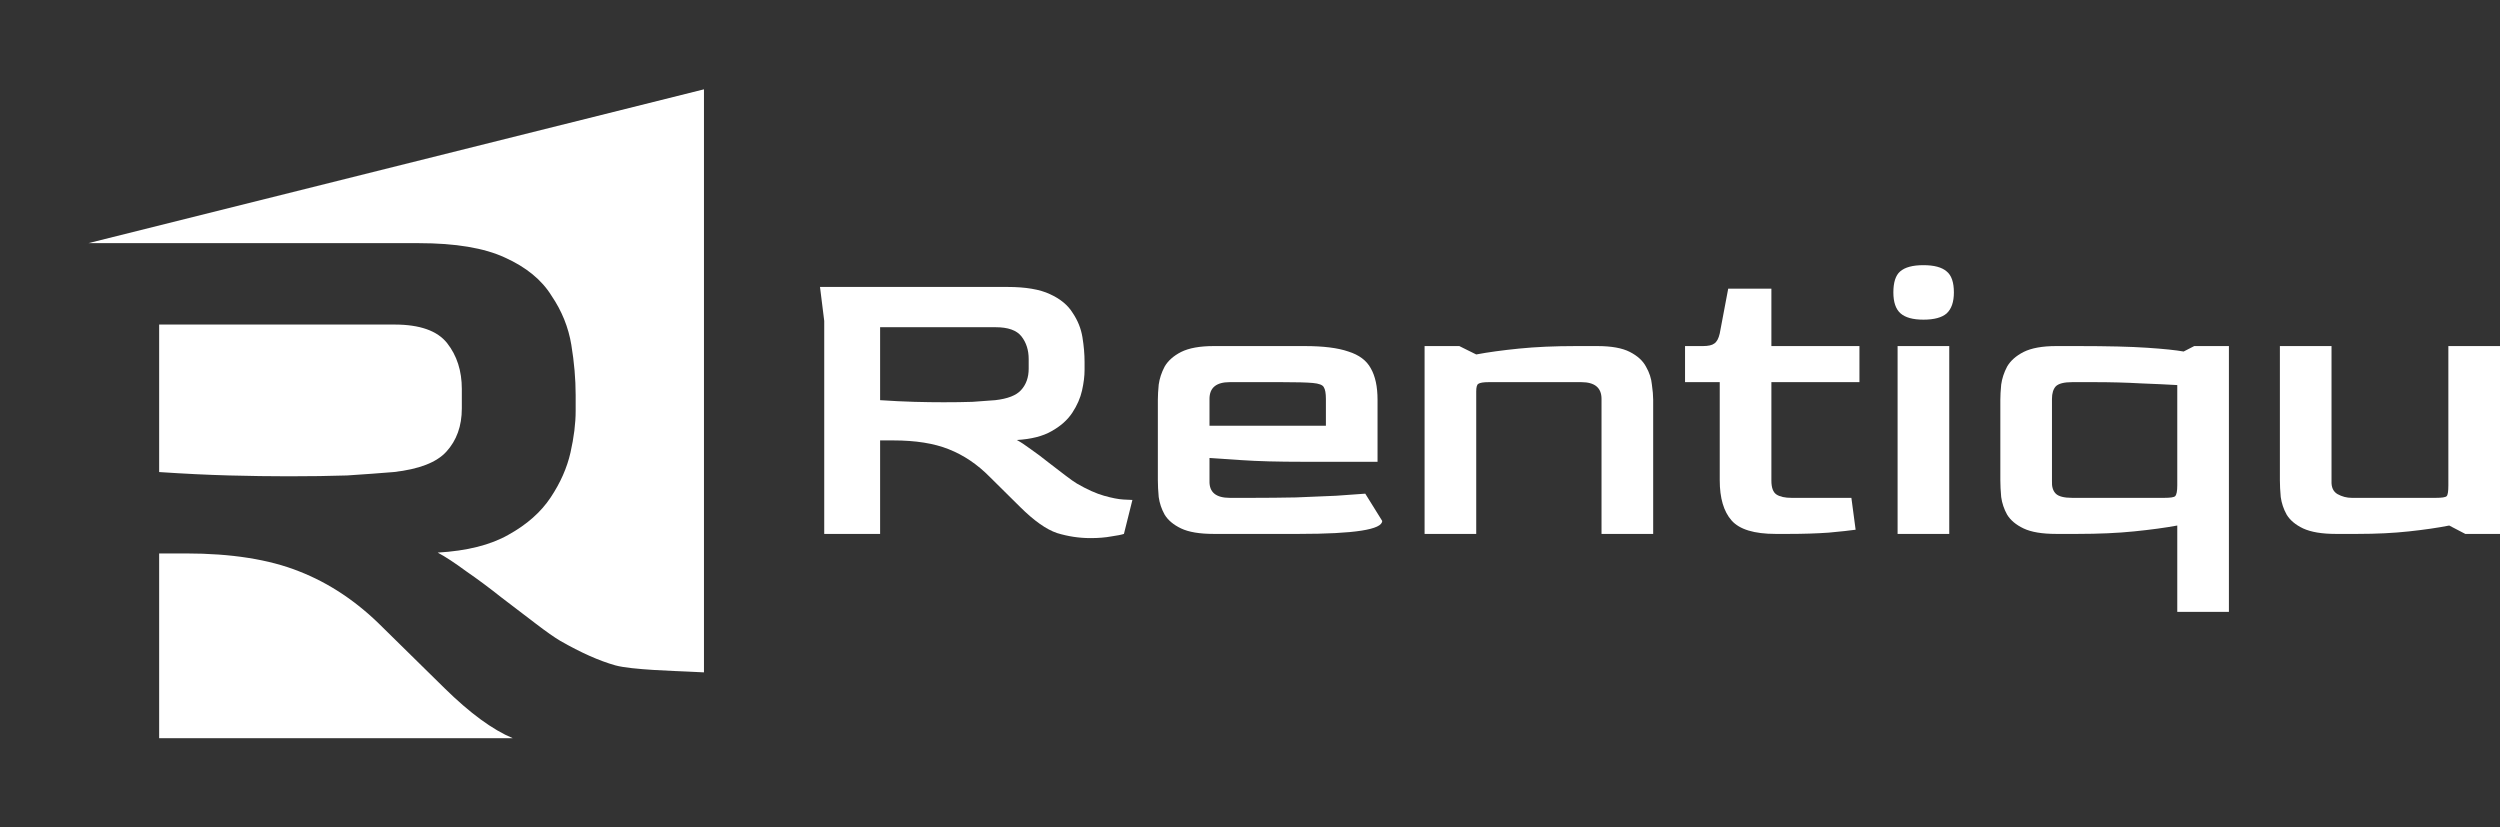 <svg width="133" height="44" viewBox="0 0 133 44" fill="none" xmlns="http://www.w3.org/2000/svg">
<rect x="0" y="0" width="133" height="44" fill="#333333" stroke="none"/>
<g clip-path="url(#clip0_72_813)">
<path d="M58.014 28.627C57.414 28.627 56.821 28.538 56.235 28.359C55.664 28.166 55.011 27.705 54.276 26.976L52.654 25.37C51.994 24.701 51.266 24.211 50.47 23.898C49.689 23.586 48.706 23.43 47.52 23.43H46.822V28.404H43.849V17.073L43.624 15.266H53.6C54.561 15.266 55.312 15.393 55.852 15.646C56.408 15.898 56.813 16.233 57.068 16.649C57.339 17.051 57.511 17.482 57.586 17.943C57.661 18.404 57.699 18.843 57.699 19.259V19.683C57.699 20.01 57.654 20.374 57.564 20.776C57.474 21.177 57.301 21.571 57.046 21.958C56.791 22.344 56.423 22.672 55.942 22.939C55.477 23.207 54.861 23.363 54.096 23.408C54.291 23.512 54.538 23.675 54.839 23.898C55.139 24.107 55.447 24.337 55.762 24.59C56.092 24.843 56.393 25.073 56.663 25.281C56.933 25.489 57.143 25.638 57.294 25.727C57.834 26.04 58.314 26.255 58.735 26.374C59.155 26.493 59.5 26.56 59.771 26.575C60.041 26.59 60.199 26.597 60.244 26.597L59.793 28.404C59.658 28.449 59.433 28.493 59.118 28.538C58.802 28.597 58.434 28.627 58.014 28.627ZM50.2 21.4C50.77 21.4 51.281 21.393 51.731 21.378C52.181 21.348 52.587 21.318 52.947 21.289C53.608 21.214 54.066 21.036 54.321 20.753C54.591 20.456 54.726 20.077 54.726 19.616V19.103C54.726 18.627 54.599 18.226 54.343 17.898C54.088 17.571 53.63 17.408 52.97 17.408H46.822V21.289C47.482 21.333 48.09 21.363 48.646 21.378C49.201 21.393 49.719 21.4 50.2 21.4Z" fill="white"/>
<path d="M64.57 28.404C63.82 28.404 63.242 28.307 62.836 28.114C62.431 27.921 62.138 27.675 61.958 27.378C61.793 27.081 61.688 26.768 61.643 26.441C61.613 26.114 61.598 25.817 61.598 25.549V21.266C61.598 21.043 61.613 20.776 61.643 20.463C61.688 20.136 61.793 19.817 61.958 19.504C62.138 19.192 62.431 18.932 62.836 18.724C63.257 18.515 63.835 18.411 64.57 18.411H69.412C70.403 18.411 71.176 18.508 71.732 18.701C72.302 18.88 72.7 19.177 72.925 19.593C73.165 20.01 73.285 20.567 73.285 21.266V24.567H69.344C67.993 24.567 66.89 24.538 66.034 24.478C65.193 24.419 64.63 24.382 64.345 24.367V25.593C64.33 26.188 64.69 26.486 65.426 26.486H66.575C67.385 26.486 68.173 26.478 68.939 26.463C69.72 26.434 70.433 26.404 71.079 26.374C71.724 26.33 72.242 26.292 72.632 26.263L73.533 27.712C73.533 28.174 72.054 28.404 69.097 28.404H64.57ZM64.345 22.649H70.538V21.222C70.538 20.924 70.501 20.716 70.425 20.597C70.365 20.478 70.17 20.404 69.84 20.374C69.51 20.344 68.947 20.33 68.151 20.33H65.426C64.705 20.33 64.345 20.627 64.345 21.222V22.649Z" fill="white"/>
<path d="M75.788 28.404V18.411H77.635L78.535 18.857C79.166 18.738 79.924 18.634 80.81 18.545C81.696 18.456 82.709 18.411 83.85 18.411H84.976C85.727 18.411 86.305 18.515 86.71 18.724C87.115 18.932 87.401 19.192 87.566 19.504C87.746 19.817 87.851 20.136 87.881 20.463C87.926 20.776 87.949 21.043 87.949 21.266V28.404H85.201V21.222C85.201 20.627 84.841 20.33 84.12 20.33H79.211C78.926 20.33 78.738 20.359 78.648 20.419C78.573 20.463 78.535 20.597 78.535 20.82V28.404H75.788Z" fill="white"/>
<path d="M94.463 28.404C93.322 28.404 92.541 28.166 92.121 27.69C91.701 27.214 91.49 26.501 91.49 25.549V20.33H89.644V18.411H90.59C90.875 18.411 91.078 18.367 91.198 18.277C91.333 18.188 91.43 18.01 91.49 17.742L91.941 15.356H94.238V18.411H98.922V20.33H94.238V25.571C94.238 25.943 94.328 26.188 94.508 26.307C94.688 26.426 94.959 26.486 95.319 26.486H98.494L98.719 28.181C98.404 28.226 97.924 28.278 97.278 28.337C96.632 28.382 95.927 28.404 95.161 28.404H94.463Z" fill="white"/>
<path d="M102.326 17.006C101.77 17.006 101.365 16.895 101.11 16.672C100.855 16.448 100.727 16.077 100.727 15.556C100.727 15.021 100.847 14.649 101.087 14.441C101.342 14.218 101.755 14.107 102.326 14.107C102.896 14.107 103.309 14.218 103.564 14.441C103.82 14.649 103.947 15.021 103.947 15.556C103.947 16.062 103.82 16.434 103.564 16.672C103.309 16.895 102.896 17.006 102.326 17.006ZM100.952 28.404V18.411H103.7V28.404H100.952Z" fill="white"/>
<path d="M115.831 32.553V27.958C115.185 28.077 114.42 28.181 113.534 28.27C112.663 28.359 111.657 28.404 110.516 28.404H109.39C108.64 28.404 108.062 28.307 107.656 28.114C107.251 27.921 106.958 27.675 106.778 27.378C106.613 27.081 106.508 26.768 106.463 26.441C106.433 26.114 106.418 25.817 106.418 25.549V21.266C106.418 21.043 106.433 20.776 106.463 20.463C106.508 20.136 106.613 19.817 106.778 19.504C106.958 19.192 107.251 18.932 107.656 18.724C108.077 18.515 108.655 18.411 109.39 18.411H110.539C112.13 18.411 113.361 18.441 114.232 18.501C115.118 18.56 115.763 18.627 116.169 18.701L116.732 18.411H118.578V32.553H115.831ZM110.246 26.486H115.133C115.463 26.486 115.658 26.456 115.718 26.396C115.793 26.322 115.831 26.129 115.831 25.817V20.486C115.321 20.456 114.675 20.426 113.894 20.396C113.114 20.352 112.28 20.33 111.395 20.33H110.246C109.811 20.33 109.518 20.404 109.368 20.553C109.233 20.701 109.165 20.924 109.165 21.222V25.593C109.15 25.891 109.218 26.114 109.368 26.263C109.518 26.411 109.811 26.486 110.246 26.486Z" fill="white"/>
<path d="M124.262 28.404C123.527 28.404 122.949 28.307 122.528 28.114C122.123 27.921 121.83 27.675 121.65 27.378C121.485 27.081 121.38 26.768 121.335 26.441C121.305 26.114 121.29 25.817 121.29 25.549V18.411H124.037V25.593C124.022 25.921 124.127 26.151 124.352 26.285C124.593 26.419 124.848 26.486 125.118 26.486H129.577C129.907 26.486 130.102 26.456 130.162 26.396C130.223 26.337 130.253 26.144 130.253 25.817V18.411H133V28.404H131.153L130.298 27.958C129.697 28.077 128.984 28.181 128.158 28.27C127.347 28.359 126.432 28.404 125.411 28.404H124.262Z" fill="white"/>
<path d="M9.89 29.443C12.306 29.443 14.309 29.759 15.899 30.39C17.52 31.022 19.003 32.014 20.349 33.367L23.652 36.614C24.996 37.936 26.204 38.821 27.278 39.272H8.467V29.443H9.89ZM37.451 35.77C37.31 35.766 37.011 35.752 36.555 35.727C36.004 35.697 33.592 35.637 32.735 35.397C31.879 35.156 30.9 34.72 29.799 34.089C29.493 33.908 29.065 33.608 28.515 33.187C27.964 32.766 27.352 32.3 26.68 31.788C26.037 31.277 25.41 30.811 24.799 30.39C24.187 29.939 23.683 29.609 23.285 29.398C24.845 29.308 26.099 28.992 27.047 28.451C28.025 27.91 28.775 27.248 29.294 26.466C29.814 25.685 30.166 24.888 30.35 24.076C30.533 23.264 30.625 22.528 30.625 21.866V21.009C30.625 20.167 30.548 19.28 30.395 18.348C30.243 17.416 29.891 16.544 29.34 15.732C28.82 14.89 27.995 14.214 26.863 13.703C25.762 13.192 24.233 12.936 22.276 12.936H4.701L37.451 4.752V20.261V35.77ZM20.991 17.266C22.337 17.266 23.27 17.597 23.79 18.258C24.309 18.919 24.569 19.731 24.569 20.694V21.731C24.569 22.663 24.294 23.43 23.744 24.031C23.224 24.602 22.291 24.963 20.945 25.113C20.211 25.174 19.386 25.234 18.468 25.294C17.55 25.324 16.511 25.339 15.349 25.339C14.37 25.339 13.315 25.324 12.183 25.294C11.052 25.264 9.813 25.204 8.467 25.113V17.266H20.991Z" fill="white"/>
</g>
<defs>
<clipPath id="clip0_72_813">
<rect width="133" height="44" fill="white"/>
</clipPath>
</defs>
</svg>
